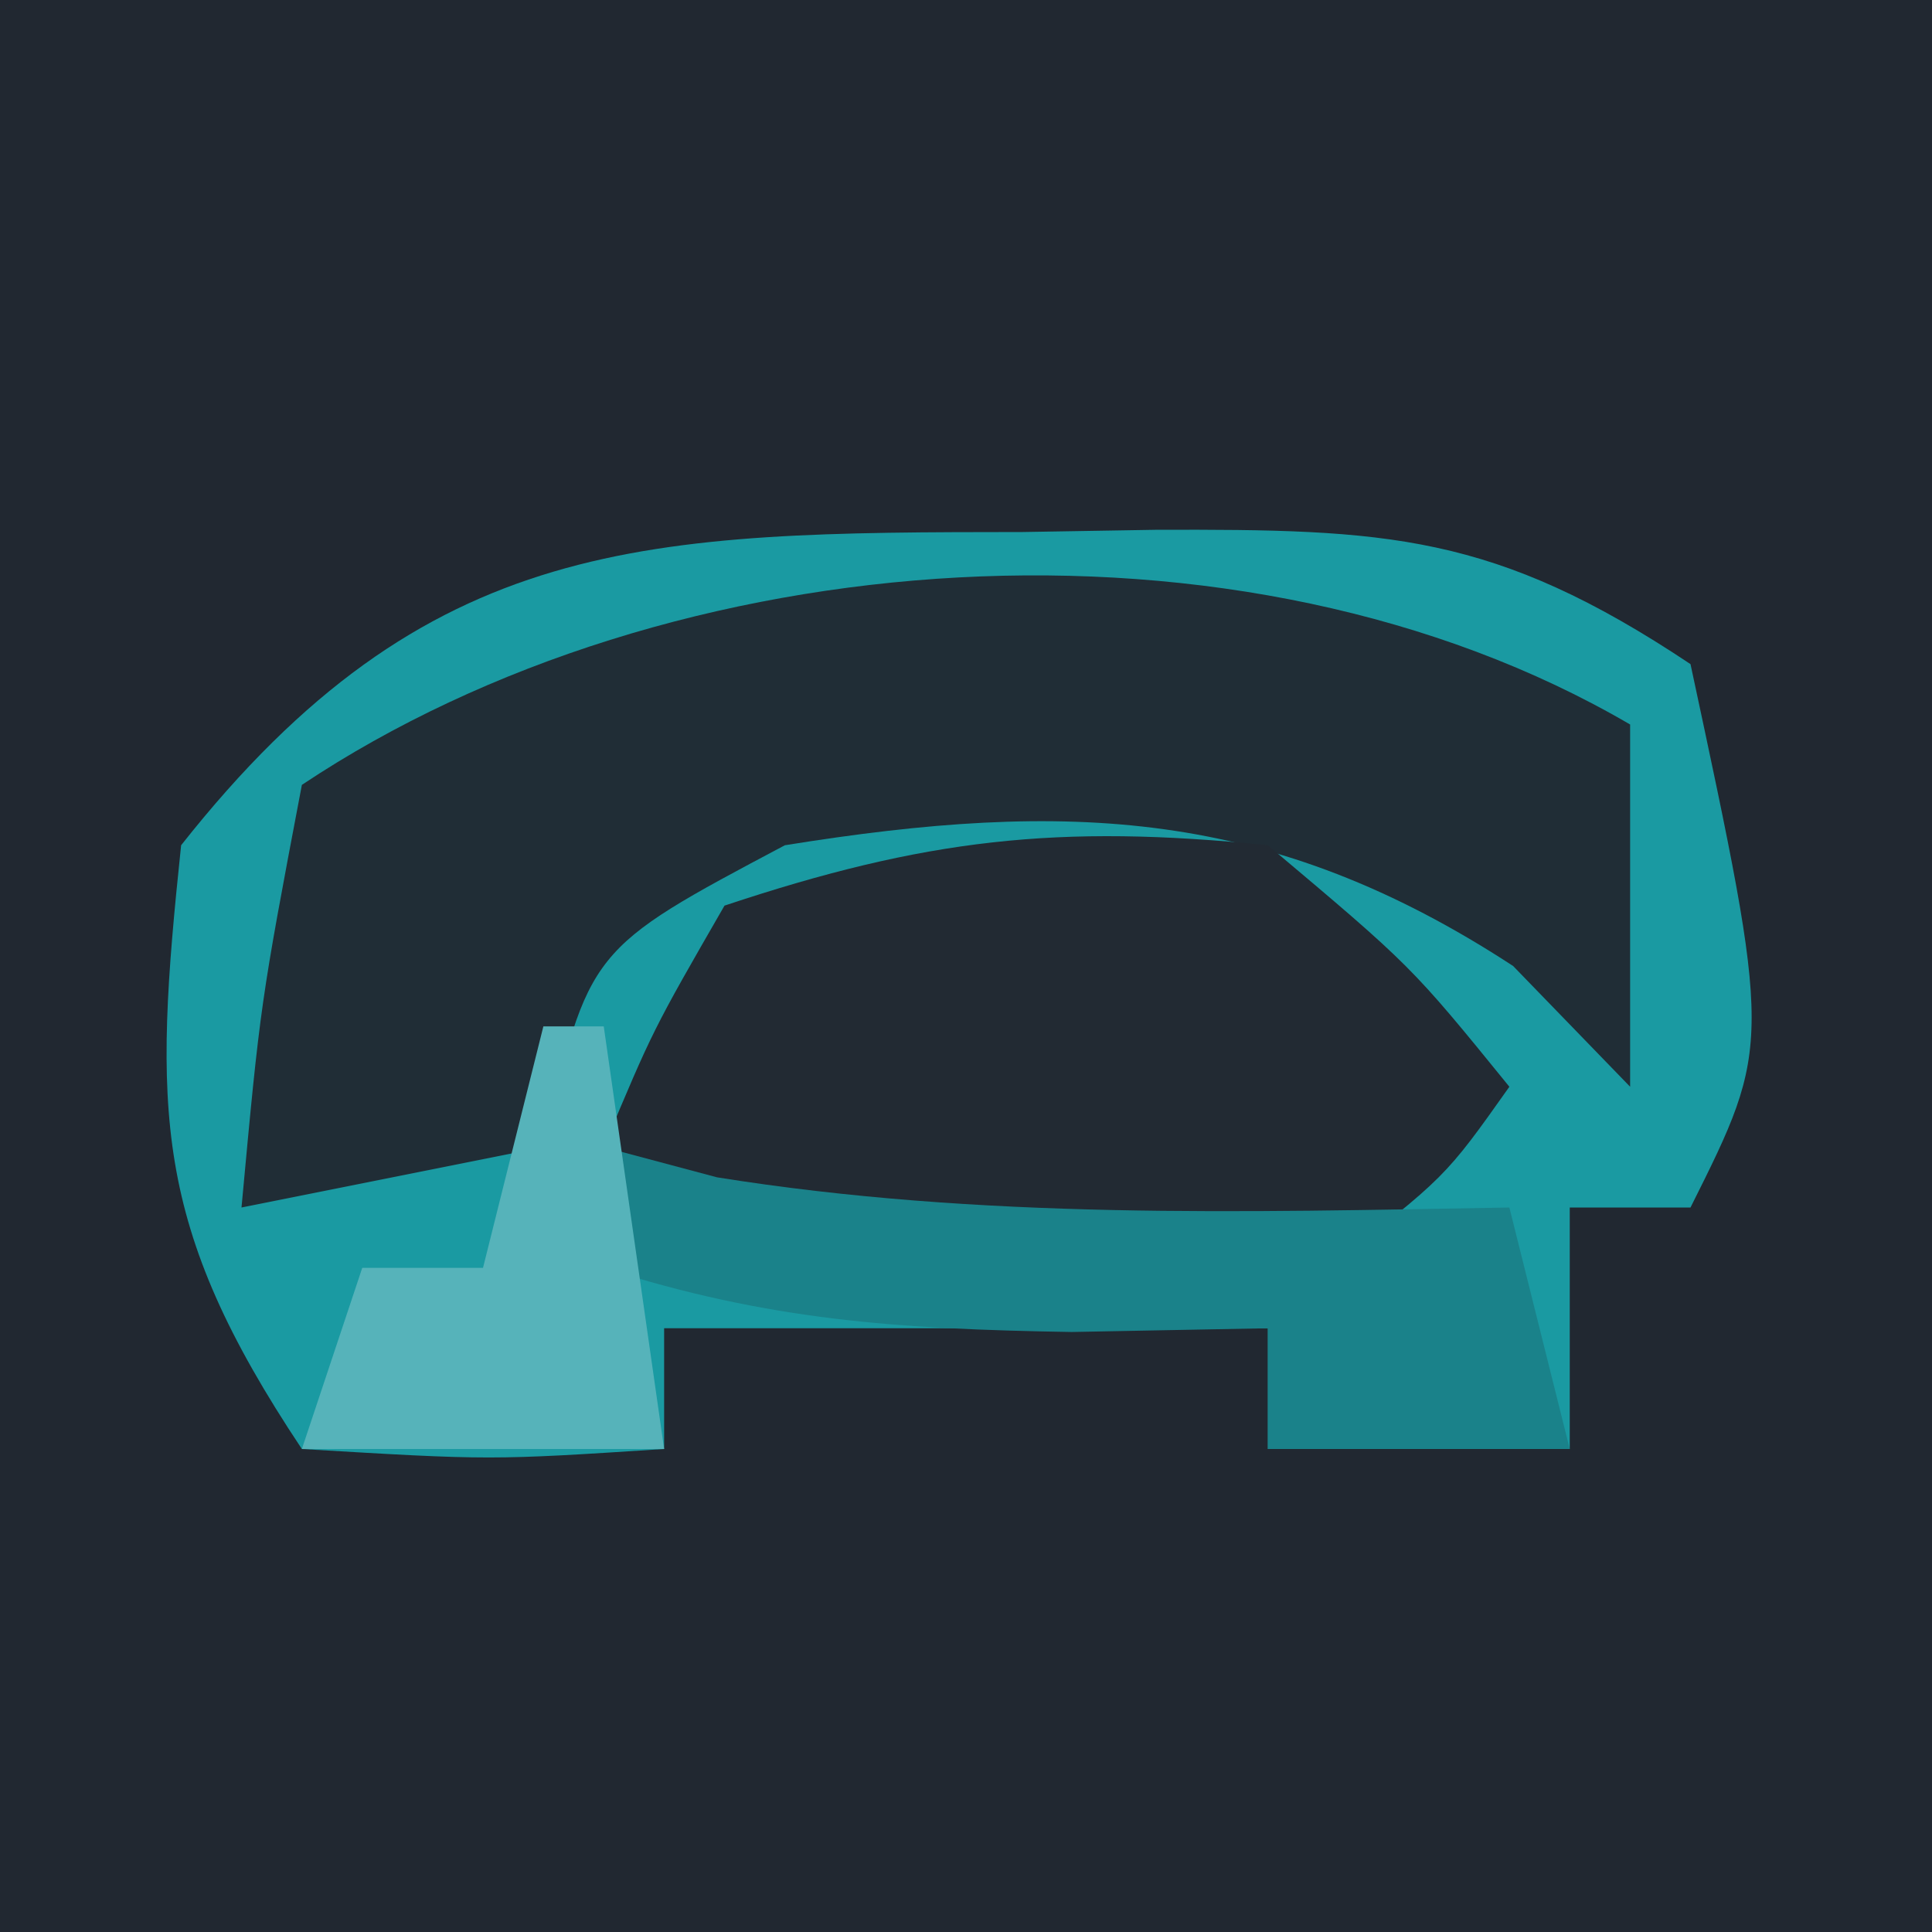 <?xml version="1.0" encoding="UTF-8"?>
<svg version="1.1" xmlns="http://www.w3.org/2000/svg" width="32" height="32">
<path d="M0 0 C10.56 0 21.12 0 32 0 C32 10.56 32 21.12 32 32 C21.44 32 10.88 32 0 32 C0 21.44 0 10.88 0 0 Z " fill="#212831" transform="translate(0,0)"/>
<path d="M0 0 C0.729 -0.012 1.458 -0.024 2.209 -0.037 C6.034 -0.048 7.806 0.017 11.062 2.188 C12.412 8.488 12.412 8.488 11.062 11.188 C10.402 11.188 9.742 11.188 9.062 11.188 C9.062 12.508 9.062 13.828 9.062 15.188 C7.412 15.188 5.763 15.188 4.062 15.188 C4.062 14.527 4.062 13.867 4.062 13.188 C0.762 13.188 -2.538 13.188 -5.938 13.188 C-5.938 13.848 -5.938 14.508 -5.938 15.188 C-8.812 15.375 -8.812 15.375 -11.938 15.188 C-14.418 11.467 -14.401 9.59 -13.938 5.188 C-9.859 0.022 -6.235 0.005 0 0 Z " fill="#1A9AA2" transform="translate(16.938,8.812)"/>
<path d="M0 0 C0 1.98 0 3.96 0 6 C-0.639 5.34 -1.279 4.68 -1.938 4 C-5.946 1.382 -9.315 1.246 -14 2 C-17.248 3.722 -17.248 3.722 -18 7 C-19.65 7.33 -21.3 7.66 -23 8 C-22.688 4.625 -22.688 4.625 -22 1 C-15.894 -3.07 -6.433 -3.759 0 0 Z " fill="#202D36" transform="translate(27,12)"/>
<path d="M0 0 C2.375 2 2.375 2 4 4 C2.938 5.5 2.938 5.5 1 7 C-3.557 7.422 -6.884 6.996 -11 5 C-10.188 3.062 -10.188 3.062 -9 1 C-5.684 -0.105 -3.475 -0.355 0 0 Z " fill="#222A33" transform="translate(21,14)"/>
<path d="M0 0 C0.619 0.165 1.238 0.33 1.875 0.5 C6.255 1.201 10.574 1.077 15 1 C15.33 2.32 15.66 3.64 16 5 C14.35 5 12.7 5 11 5 C11 4.34 11 3.68 11 3 C9.928 3.021 8.855 3.041 7.75 3.062 C4.852 3.014 2.714 2.868 0 2 C0 1.34 0 0.68 0 0 Z " fill="#1A828A" transform="translate(10,19)"/>
<path d="M0 0 C0.33 0 0.66 0 1 0 C1.33 2.31 1.66 4.62 2 7 C0.02 7 -1.96 7 -4 7 C-3.67 6.01 -3.34 5.02 -3 4 C-2.34 4 -1.68 4 -1 4 C-0.67 2.68 -0.34 1.36 0 0 Z " fill="#56B3BA" transform="translate(9,17)"/>
</svg>

